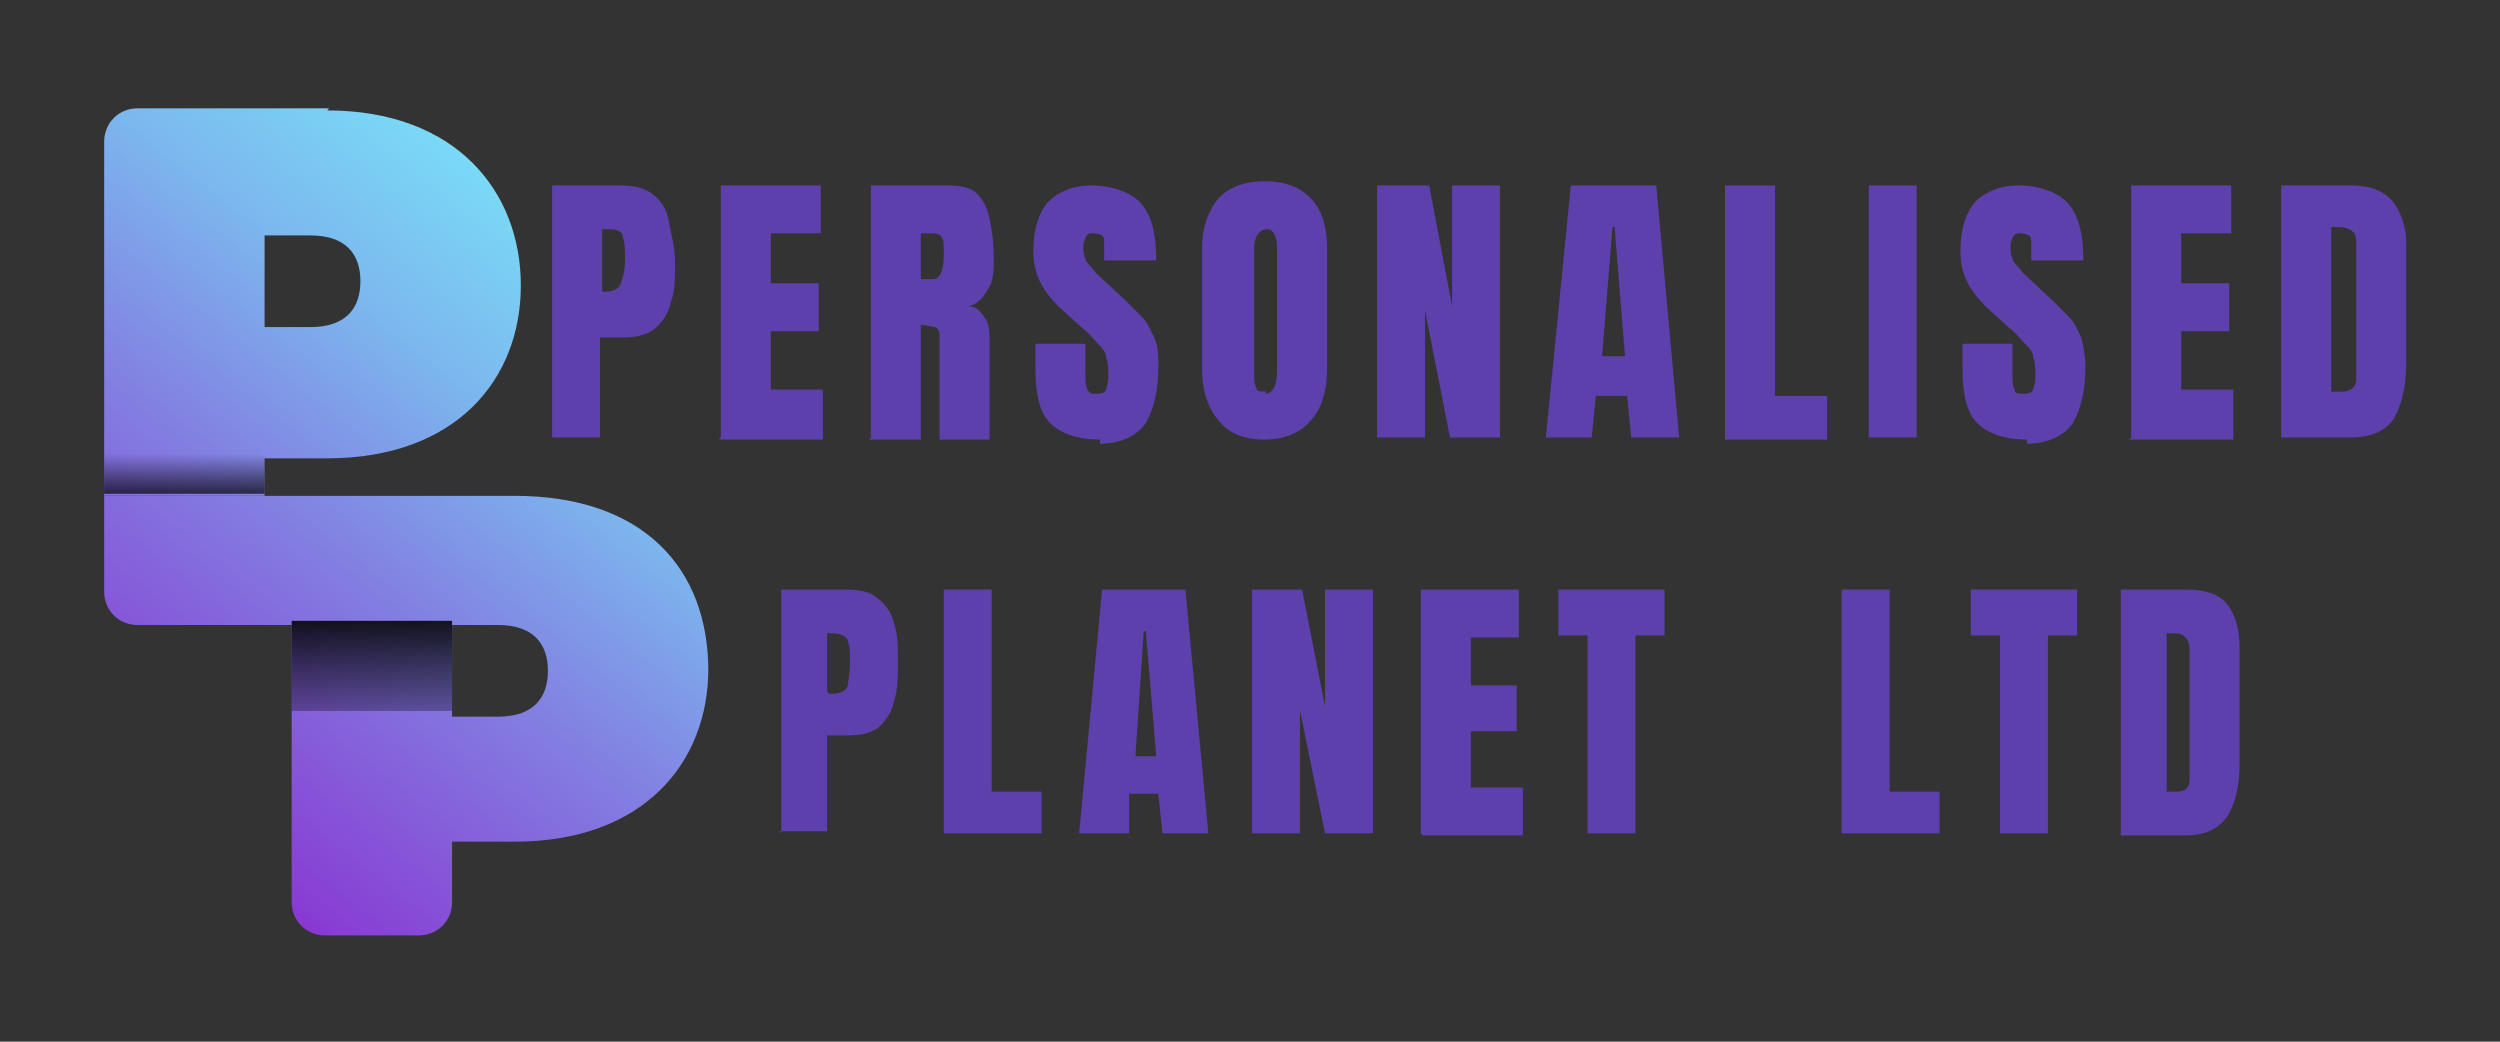 <?xml version="1.0" encoding="UTF-8"?>
<svg xmlns="http://www.w3.org/2000/svg" xmlns:xlink="http://www.w3.org/1999/xlink" viewBox="0 0 120 50">
  <rect x="0" y="0" width="120" height="50" fill="#333333" stroke="none"/>
  <defs>
    <style>
      .cls-1 {
        fill: url(#linear-gradient-3);
      }

      .cls-2 {
        fill: url(#linear-gradient);
      }

      .cls-3 {
        fill: #5d40ac;
      }

      .cls-4, .cls-5, .cls-6 {
        isolation: isolate;
      }

      .cls-5 {
        fill: url(#linear-gradient-4);
      }

      .cls-5, .cls-6 {
        mix-blend-mode: multiply;
      }

      .cls-6 {
        fill: url(#linear-gradient-2);
      }
    </style>
    <linearGradient id="linear-gradient" x1="26.4" y1="515.1" x2="-3.7" y2="476.8" gradientTransform="translate(0 512) scale(1 -1)" gradientUnits="userSpaceOnUse">
      <stop offset="0" stop-color="#76ffff"/>
      <stop offset="0" stop-color="#76f6fd"/>
      <stop offset=".2" stop-color="#79def7"/>
      <stop offset=".4" stop-color="#7cb7ee"/>
      <stop offset=".6" stop-color="#8282e2"/>
      <stop offset=".9" stop-color="#883ed3"/>
      <stop offset="1" stop-color="#8d12c9"/>
    </linearGradient>
    <linearGradient id="linear-gradient-2" x1="8.9" y1="499.1" x2="8.9" y2="488" gradientTransform="translate(0 512) scale(1 -1)" gradientUnits="userSpaceOnUse">
      <stop offset=".8" stop-color="#76ffff" stop-opacity="0"/>
      <stop offset=".8" stop-color="#000" stop-opacity="0"/>
      <stop offset=".9" stop-color="#000" stop-opacity=".4"/>
      <stop offset="1" stop-color="#000" stop-opacity=".8"/>
      <stop offset="1" stop-color="#4827a1"/>
    </linearGradient>
    <linearGradient id="linear-gradient-3" x1="37.9" y1="506.1" x2="7.8" y2="467.7" gradientTransform="translate(0 512) scale(1 -1)" gradientUnits="userSpaceOnUse">
      <stop offset="0" stop-color="#76ffff"/>
      <stop offset="0" stop-color="#76f6fd"/>
      <stop offset=".2" stop-color="#79def7"/>
      <stop offset=".4" stop-color="#7cb7ee"/>
      <stop offset=".6" stop-color="#8282e2"/>
      <stop offset=".9" stop-color="#883ed3"/>
      <stop offset="1" stop-color="#8d12c9"/>
    </linearGradient>
    <linearGradient id="linear-gradient-4" x1="700.4" y1="1847.7" x2="700.4" y2="1832.2" gradientTransform="translate(718.2 -1802.7) rotate(-180) scale(1 -1)" gradientUnits="userSpaceOnUse">
      <stop offset=".7" stop-color="#76ffff" stop-opacity="0"/>
      <stop offset=".7" stop-color="#000" stop-opacity=".3"/>
      <stop offset=".9" stop-color="#000" stop-opacity=".7"/>
      <stop offset="1" stop-color="#000" stop-opacity=".9"/>
      <stop offset="1" stop-color="#4827a1"/>
    </linearGradient>
  </defs>
  <g class="cls-4">
    <g id="Layer_1" data-name="Layer 1">
      <g id="OBJECTS">
        <g>
          <path class="cls-2" d="M12.7,11.3h2.2c1.7,0,2.4.9,2.4,2.2s-.7,2.2-2.4,2.2h-2.2v-4.5h0ZM15.8,5.2H6.6c-.9,0-1.6.7-1.6,1.6v17h7.7v-1.8h3c6.2,0,9.3-3.8,9.3-8.3s-3.1-8.4-9.3-8.4h0Z"/>
          <polygon class="cls-6" points="12.7 21.9 12.7 23.7 5 23.7 5 19.7 12.7 21.9"/>
        </g>
        <g>
          <path class="cls-1" d="M34,32.1c0,4.5-3.1,8.3-9.3,8.3h-3v2.9c0,.9-.7,1.6-1.6,1.6h-4.5c-.9,0-1.6-.7-1.6-1.6v-13.4h7.7v4.5h2.2c1.7,0,2.4-.9,2.4-2.2s-.7-2.2-2.4-2.2H6.6c-.9,0-1.6-.7-1.6-1.6v-4.6h19.7c6.2,0,9.3,3.5,9.3,8.4h0Z"/>
          <rect class="cls-5" x="14" y="29.8" width="7.7" height="5.6"/>
        </g>
      </g>
      <g class="cls-4">
        <path class="cls-3" d="M26.5,21v-12.1h3.2c.7,0,1.2.1,1.6.4.4.3.7.7.8,1.3s.3,1.2.3,2,0,1.4-.2,1.9c-.1.5-.4,1-.8,1.3-.4.3-.9.4-1.6.4h-1v4.8h-2.4ZM28.9,14h.1c.4,0,.7-.1.8-.4.1-.3.2-.6.2-1.1s0-.8-.1-1.1c0-.3-.3-.4-.7-.4h-.3v2.9Z"/>
        <path class="cls-3" d="M34.6,21v-12.1h4.8v2.3h-2.4v2.4h2.3v2.3h-2.3v2.8h2.5v2.4h-5Z"/>
        <path class="cls-3" d="M41.8,21v-12.1h3.7c.6,0,1.1.1,1.4.4s.5.7.6,1.2c.1.5.2,1.1.2,1.8s0,1.2-.3,1.6c-.2.4-.5.7-.9.8.4,0,.6.3.8.6.2.3.2.7.2,1.2v4.6h-2.4v-4.7c0-.4,0-.6-.2-.7-.1,0-.4-.1-.7-.1v5.5h-2.5ZM44.2,13.4h.6c.3,0,.5-.4.5-1.1s0-.8-.1-.9c0-.1-.2-.2-.4-.2h-.6v2.2Z"/>
        <path class="cls-3" d="M52.8,21.1c-1.1,0-1.9-.3-2.4-.8s-.7-1.4-.7-2.6v-1.2h2.4v1.5c0,.3,0,.5.1.7s.2.2.4.2.4,0,.5-.2c0-.1.1-.3.1-.6s0-.7-.1-.9c0-.3-.2-.5-.4-.7-.2-.2-.4-.5-.8-.8l-1.1-1c-.8-.8-1.2-1.6-1.2-2.6s.2-1.8.7-2.4c.5-.5,1.2-.8,2.1-.8s1.9.3,2.4.9.7,1.5.7,2.7h-2.5v-.8c0-.2,0-.3-.1-.4,0,0-.2-.1-.4-.1s-.3,0-.4.2c0,.1-.1.2-.1.4s0,.4.1.6c0,.2.3.4.5.7l1.4,1.3c.3.3.5.5.8.8s.4.6.6,1,.2.9.2,1.4c0,1.1-.2,2-.6,2.7-.4.6-1.2,1-2.2,1Z"/>
        <path class="cls-3" d="M60.7,21.1c-1,0-1.7-.3-2.2-.9-.5-.6-.8-1.4-.8-2.5v-5.8c0-1,.3-1.8.8-2.4.5-.5,1.2-.8,2.2-.8s1.7.3,2.2.8c.5.5.8,1.3.8,2.4v5.8c0,1.1-.3,2-.8,2.5-.5.6-1.3.9-2.2.9ZM60.7,18.9c.4,0,.6-.4.6-1.1v-5.9c0-.6-.2-.9-.5-.9s-.6.3-.6.9v5.9c0,.4,0,.6.1.8,0,.2.2.2.5.2Z"/>
        <path class="cls-3" d="M66.1,21v-12.1h2.5l1.1,5.8v-5.8h2.3v12.1h-2.4l-1.2-6.1v6.1h-2.4Z"/>
        <path class="cls-3" d="M74.2,21l1.2-12.1h4.1l1.1,12.1h-2.3l-.2-2h-1.5l-.2,2h-2.4ZM76.9,17.1h1.1l-.5-6.2h-.1l-.5,6.2Z"/>
        <path class="cls-3" d="M82.8,21v-12.1h2.4v10.1h2.5v2.1h-4.9Z"/>
        <path class="cls-3" d="M89.7,21v-12.1h2.3v12.1h-2.3Z"/>
        <path class="cls-3" d="M97.3,21.1c-1.1,0-1.9-.3-2.4-.8s-.7-1.4-.7-2.6v-1.2h2.4v1.5c0,.3,0,.5.1.7,0,.2.2.2.4.2s.4,0,.5-.2c0-.1.1-.3.1-.6s0-.7-.1-.9c0-.3-.2-.5-.4-.7-.2-.2-.4-.5-.8-.8l-1.1-1c-.8-.8-1.2-1.6-1.2-2.6s.2-1.8.7-2.4c.5-.5,1.2-.8,2.1-.8s1.9.3,2.4.9c.5.6.7,1.5.7,2.7h-2.5v-.8c0-.2,0-.3-.1-.4,0,0-.2-.1-.4-.1s-.3,0-.4.2c0,.1-.1.2-.1.4s0,.4.1.6c0,.2.3.4.5.7l1.4,1.3c.3.3.5.5.8.8s.4.6.6,1c.1.4.2.9.2,1.4,0,1.1-.2,2-.6,2.7-.4.6-1.2,1-2.2,1Z"/>
        <path class="cls-3" d="M102.3,21v-12.1h4.8v2.3h-2.4v2.4h2.3v2.3h-2.3v2.8h2.5v2.4h-5Z"/>
        <path class="cls-3" d="M109.5,21v-12.1h3.3c.9,0,1.5.2,2,.7.4.5.7,1.2.7,2.1v5.7c0,1.1-.2,2-.6,2.7-.4.6-1.1.9-2.1.9h-3.2ZM112,18.8h.4c.4,0,.7-.2.7-.6v-6.3c0-.4,0-.7-.2-.8-.1-.1-.3-.2-.7-.2h-.3v7.9Z"/>
      </g>
      <g>
        <g class="cls-4">
          <path class="cls-3" d="M37.5,40v-11.7h3.1c.6,0,1.2.1,1.5.4.4.3.7.7.8,1.2.2.5.2,1.2.2,1.9s0,1.3-.2,1.9c-.1.5-.4.9-.7,1.2-.4.3-.9.4-1.5.4h-1v4.6h-2.3ZM39.8,33.3h.1c.4,0,.7-.1.8-.4,0-.2.1-.6.1-1.1s0-.8-.1-1c0-.2-.3-.4-.7-.4h-.3v2.8Z"/>
          <path class="cls-3" d="M45.3,40v-11.7h2.3v9.7h2.4v2h-4.7Z"/>
          <path class="cls-3" d="M51.8,40l1.1-11.7h4l1.1,11.7h-2.2l-.2-1.9h-1.4v1.9h-2.4ZM54.4,36.3h1.1l-.5-6h-.1l-.4,6Z"/>
          <path class="cls-3" d="M60.1,40v-11.7h2.4l1.1,5.6v-5.6h2.3v11.7h-2.3l-1.2-5.9v5.9h-2.3Z"/>
          <path class="cls-3" d="M68.2,40v-11.7h4.7v2.3h-2.3v2.3h2.2v2.2h-2.2v2.7h2.5v2.3h-4.8Z"/>
          <path class="cls-3" d="M76.2,40v-9.5h-1.4v-2.2h5.1v2.2h-1.4v9.5h-2.3Z"/>
        </g>
        <g class="cls-4">
          <path class="cls-3" d="M88.4,40v-11.7h2.3v9.7h2.4v2h-4.7Z"/>
        </g>
        <g class="cls-4">
          <path class="cls-3" d="M96,40v-9.5h-1.4v-2.2h5.1v2.2h-1.4v9.5h-2.3Z"/>
          <path class="cls-3" d="M101.8,40v-11.7h3.2c.8,0,1.5.2,1.9.7.4.5.6,1.2.6,2.1v5.5c0,1.1-.2,2-.6,2.6-.4.6-1.1.9-2,.9h-3.1ZM104.1,38h.4c.4,0,.6-.2.6-.6v-6c0-.4,0-.6-.2-.8s-.3-.2-.6-.2h-.3v7.6Z"/>
        </g>
      </g>
    </g>
  </g>
</svg>
